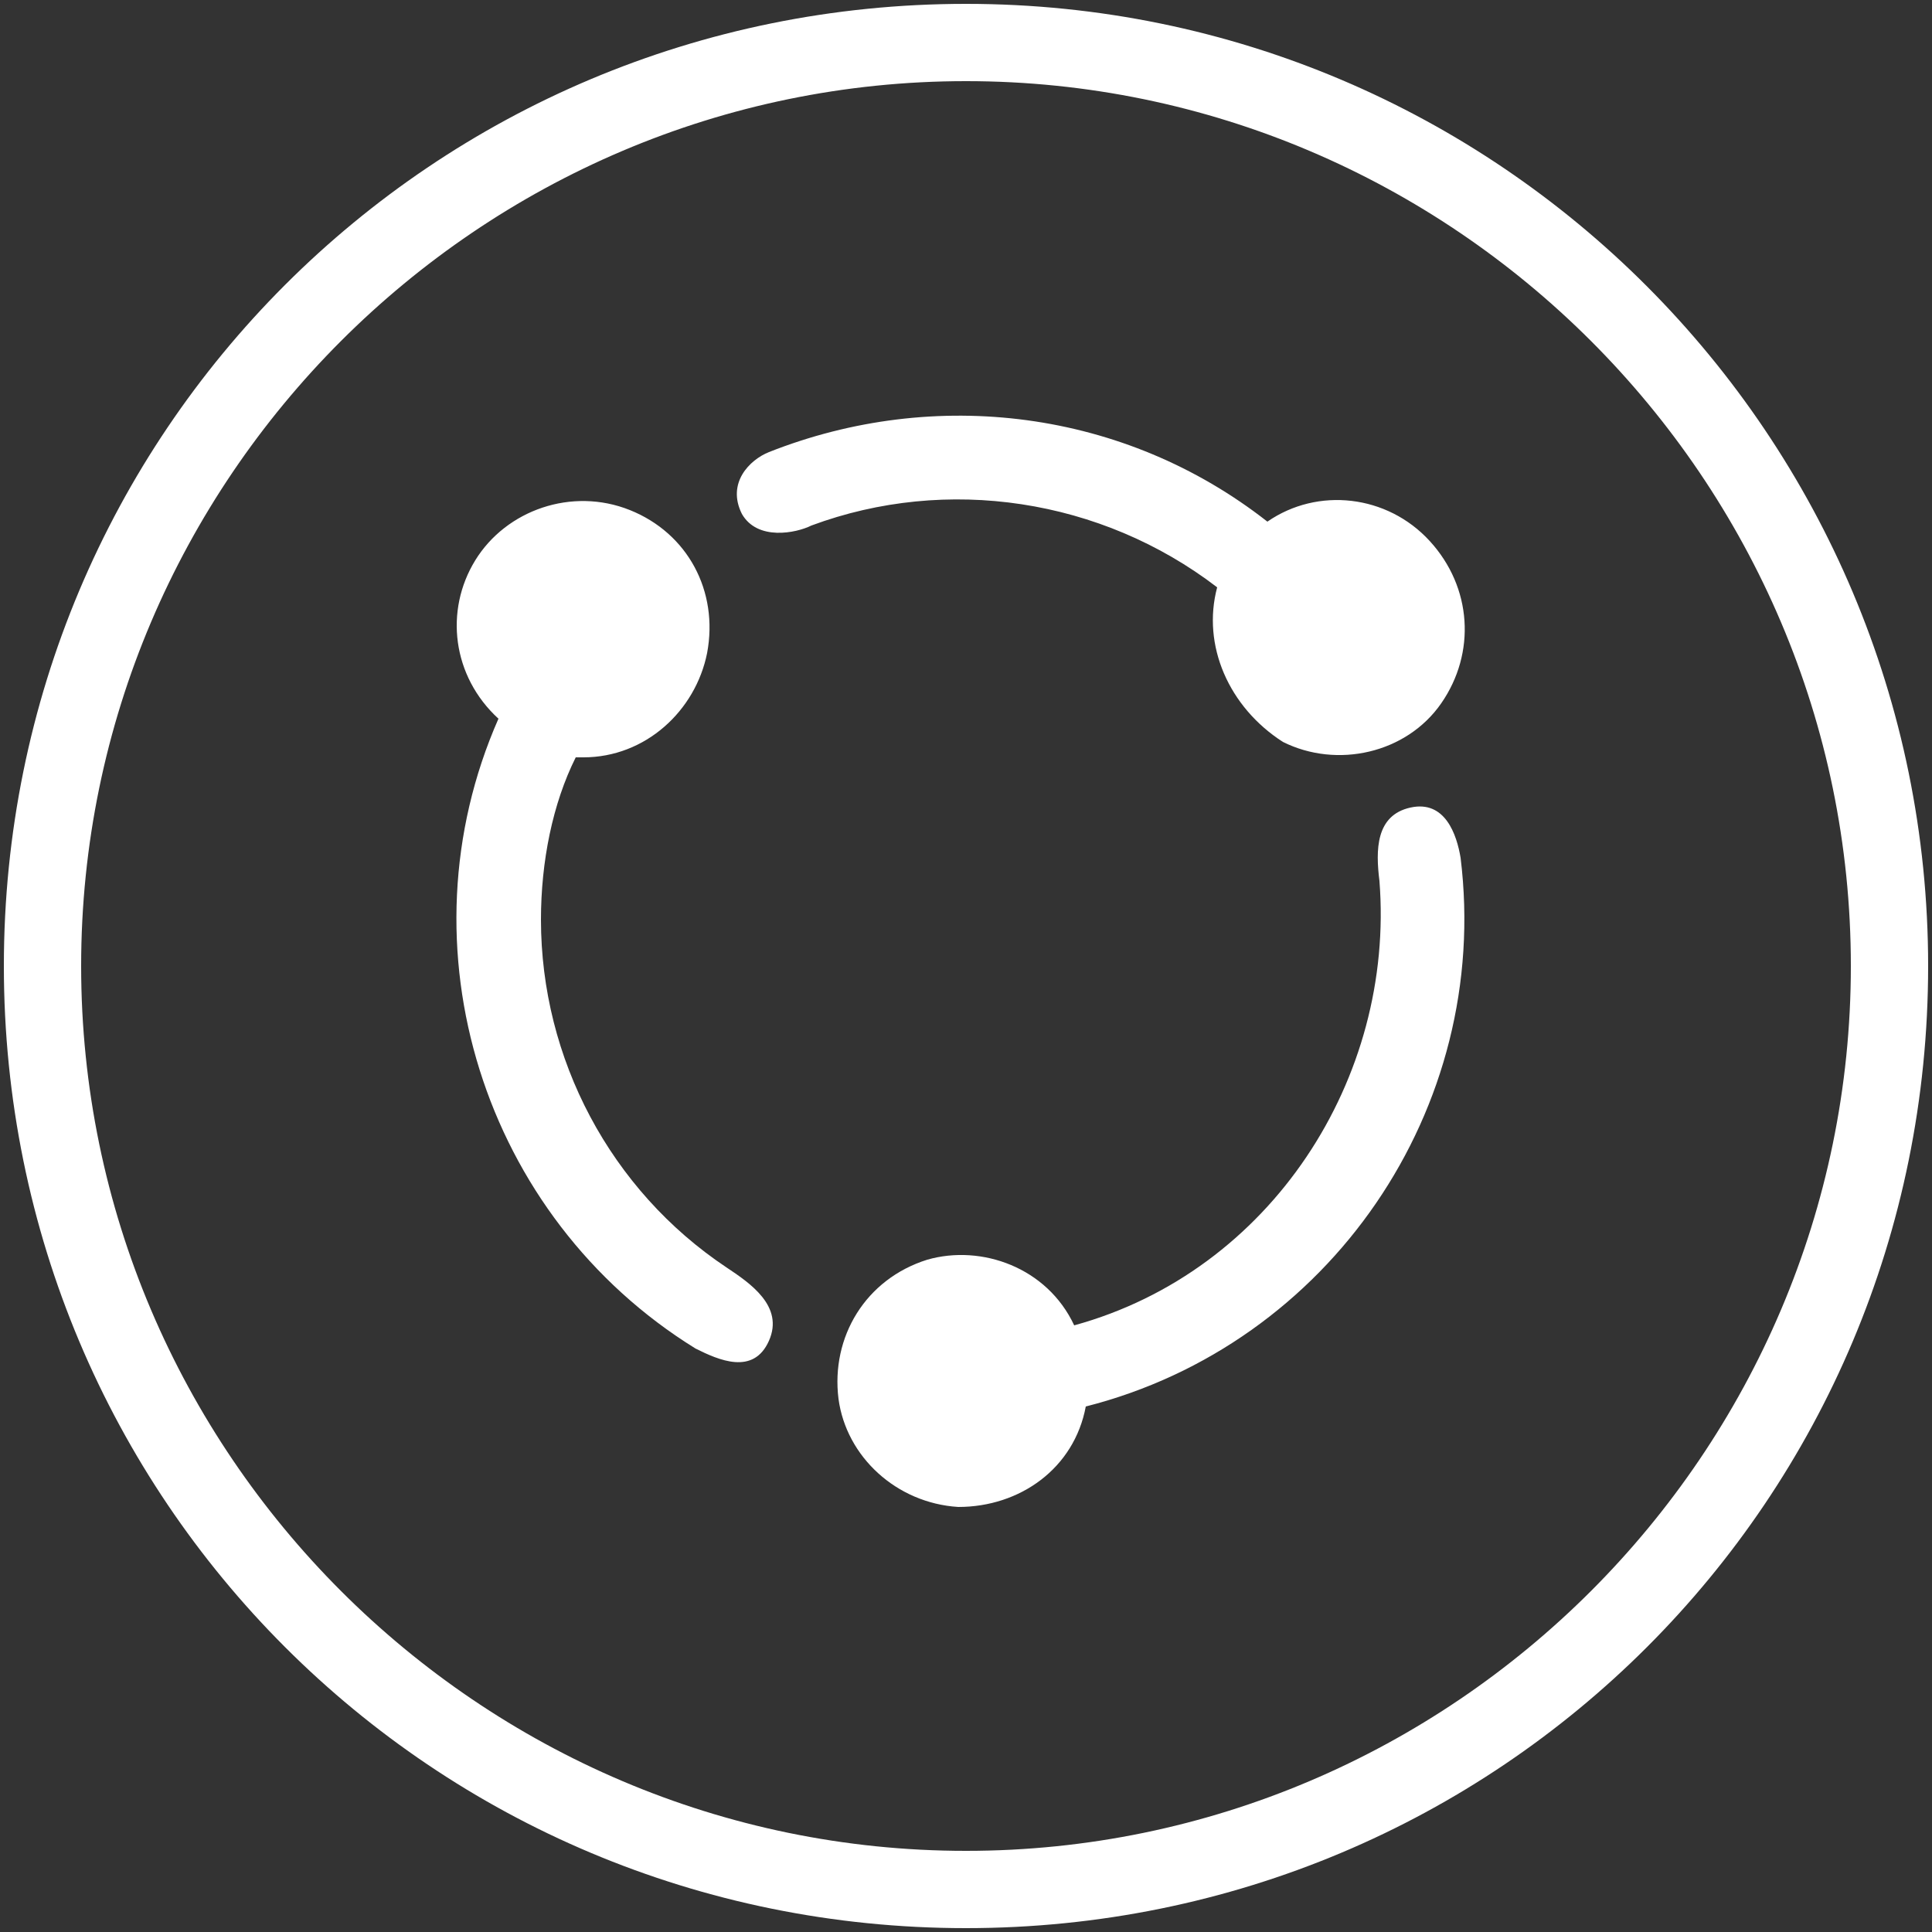<?xml version="1.0" encoding="utf-8"?>
<!-- Generator: Adobe Illustrator 21.0.0, SVG Export Plug-In . SVG Version: 6.00 Build 0)  -->
<svg version="1.1" id="图层_1" xmlns="http://www.w3.org/2000/svg" xmlns:xlink="http://www.w3.org/1999/xlink" x="0px" y="0px"
	 viewBox="0 0 50 50" style="enable-background:new 0 0 50 50;" xml:space="preserve">
<rect x="0" y="0" width="50" height="50" fill="#333333" stroke="none"/>
<style type="text/css">
	.st0{fill:none;stroke:#65C5E5;stroke-width:2;stroke-miterlimit:10;}
	.st1{fill:#65C5E5;}
	.st2{fill:none;}
	.st3{fill:#FFFFFF;}
</style>
<circle class="st0" cx="134" cy="20.2" r="23.9"/>
<g>
	<path class="st1" d="M145.9,21.9c-0.8,0-1.6,0.5-1.9,1.2l-6.3-1.6c0-0.2,0-0.3,0-0.5c0-0.7-0.2-1.4-0.5-2l4.8-3.8
		c0.4,0.4,1,0.6,1.5,0.6c1.3,0,2.4-1.1,2.4-2.4c0-1.3-1.1-2.4-2.4-2.4s-2.4,1.1-2.4,2.4c0,0.4,0.1,0.7,0.2,1.1l-4.8,3.8
		c-0.6-0.6-1.4-1-2.3-1.1l-0.2-6.2c1.2-0.2,2.2-1.3,2.2-2.6c0-1.4-1.2-2.6-2.6-2.6s-2.6,1.2-2.6,2.6c0,1.3,0.9,2.3,2.1,2.6l0.2,6.2
		c-0.8,0.1-1.6,0.5-2.2,1.1l-6.5-4.8c0-0.1,0-0.2,0-0.3c0-0.7-0.6-1.3-1.3-1.3s-1.2,0.6-1.2,1.3c0,0.7,0.6,1.3,1.3,1.3
		c0.2,0,0.4-0.1,0.6-0.2l6.5,4.8c-0.3,0.5-0.5,1.2-0.5,1.9c0,0.1,0,0.3,0,0.4l-7.9,1.8c-0.3-0.4-0.7-0.7-1.2-0.7
		c-0.8,0-1.5,0.7-1.5,1.5c0,0.8,0.7,1.5,1.5,1.5c0.7,0,1.4-0.6,1.5-1.3l7.8-1.8c0.3,0.7,0.8,1.3,1.4,1.8l-3.6,6.8
		c-0.1,0-0.2,0-0.3,0c-0.9,0-1.7,0.7-1.7,1.7c0,1,0.7,1.7,1.7,1.7c0.9,0,1.7-0.7,1.7-1.7c0-0.5-0.2-0.9-0.5-1.2l3.6-6.8
		c0.4,0.1,0.8,0.2,1.3,0.2c0.4,0,0.7-0.1,1-0.1l2.8,6.5c-0.4,0.4-0.7,0.9-0.7,1.5c0,1.1,0.9,1.9,1.9,1.9s1.9-0.9,1.9-1.9
		c0-1.1-0.9-1.9-1.9-1.9c-0.1,0-0.2,0-0.3,0l-2.8-6.5c0.7-0.4,1.3-1.1,1.6-1.8l6.3,1.6v0.1c0,1.2,1,2.2,2.2,2.2c1.2,0,2.2-1,2.2-2.2
		C148.1,22.9,147.1,21.9,145.9,21.9L145.9,21.9z M145.9,21.9"/>
</g>
<circle class="st0" cx="-94" cy="50" r="23.9"/>
<g>
	<g>
		<path class="st1" d="M-82.7,46.9c0.5,0,1-0.4,1-1v-0.6c0-0.5-0.4-1-1-1h-7.8l6.5-6.5c0.4-0.4,0.4-1,0-1.4l-0.4-0.4
			c-0.4-0.4-1-0.4-1.4,0l-8.1,8.1c-0.1,0.1-0.1,0.1-0.2,0.2c0-0.1-0.1-0.2-0.2-0.2l-8.1-8.1c-0.4-0.4-1-0.4-1.4,0l-0.4,0.4
			c-0.4,0.4-0.4,1,0,1.4l6.5,6.5h-7.8c-0.5,0-1,0.4-1,1v0.6c0,0.5,0.4,1,1,1h9.9v4.7h-9.9c-0.5,0-1,0.4-1,1v0.6c0,0.5,0.4,1,1,1h9.9
			v9.6c0,0.4,0.5,0.8,1,0.8h0.6c0.5,0,0.9-0.4,0.9-0.8v-9.6h10.2c0.5,0,1-0.5,1-1v-0.6c0-0.5-0.4-1-1-1h-10.2v-4.7H-82.7z
			 M-82.7,46.9"/>
	</g>
</g>
<g>
	<circle class="st0" cx="33" cy="-60.7" r="23.9"/>
	<g>
		<path class="st1" d="M44.1-67.7l1.8-7.4l-7.4,1.8l1.9,1.9l-7.1,7.1l-3-3L19.8-57l2,2v0l8.4-8.4l3,3l9.1-9.1L44.1-67.7z M44.1-67.7
			"/>
		<rect x="19.8" y="-75.2" class="st2" width="26.1" height="28.6"/>
		<rect x="22.1" y="-53.4" class="st1" width="3.7" height="6.8"/>
		<rect x="28.3" y="-56.8" class="st1" width="3.7" height="10.2"/>
		<rect x="34.7" y="-60.2" class="st1" width="3.7" height="13.6"/>
		<rect x="41" y="-63.6" class="st1" width="3.7" height="17"/>
	</g>
</g>
<circle class="st0" cx="130.3" cy="-46.4" r="23.9"/>
<g>
	<path class="st1" d="M120.1-33.6v-1.7c0-4.9,3.7-8.9,8.2-8.9h3.6c4.5,0,8.2,4,8.2,8.9v1.7h1.8v-1.6c0-5-3.2-9.2-7.5-10.5
		c1.9-1.5,3.2-4,3.2-6.8c0-4.6-3.4-8.3-7.6-8.3c-4.2,0-7.6,3.7-7.6,8.3c0,2.8,1.2,5.2,3.1,6.7c-4.3,1.2-7.4,5.5-7.4,10.5v1.6H120.1z
		 M124.4-52.4c0-3.5,2.6-6.3,5.8-6.3c3.2,0,5.8,2.8,5.8,6.3c0,3.5-2.6,6.3-5.8,6.3C127-46.2,124.4-49,124.4-52.4L124.4-52.4z
		 M124.4-52.4"/>
</g>
<g>
	<path class="st3" d="M25,49.9C11.2,49.9,0.1,38.8,0.1,25C0.1,11.2,11.2,0.1,25,0.1c13.8,0,24.9,11.2,24.9,24.9
		C49.9,38.8,38.8,49.9,25,49.9z M25,2.1C12.4,2.1,2.1,12.4,2.1,25c0,12.6,10.3,22.9,22.9,22.9c12.6,0,22.9-10.3,22.9-22.9
		C47.9,12.4,37.6,2.1,25,2.1z"/>
	<g>
		<g>
			<path class="st3" d="M14,23.8c0,3.6,1.8,7,4.8,9c0.6,0.4,1.5,1,1.1,1.9c-0.4,0.9-1.3,0.5-1.9,0.2c-5.5-3.4-7.7-10.4-5.1-16.3
				c-1.2-1.1-1.4-2.8-0.6-4.1c0.8-1.3,2.5-1.9,4-1.3c1.5,0.6,2.3,2.1,2,3.7c-0.3,1.5-1.6,2.7-3.2,2.7h-0.2
				C14.3,20.8,14,22.3,14,23.8L14,23.8z M27.8,34.3c5.1-1.4,8.3-6.4,7.9-11.5c-0.1-0.8-0.1-1.7,0.8-1.9c0.9-0.2,1.2,0.7,1.3,1.3
				c0.8,6.5-3.4,12.6-9.7,14.2c-0.3,1.6-1.7,2.6-3.3,2.6c-1.6-0.1-2.9-1.3-3.1-2.8c-0.2-1.6,0.7-3.1,2.3-3.6
				C25.4,32.2,27.1,32.8,27.8,34.3L27.8,34.3z M31.5,15.2c-3-2.3-7-2.9-10.5-1.6c-0.4,0.2-1.4,0.4-1.8-0.3c-0.4-0.8,0.2-1.4,0.7-1.6
				c4.3-1.7,9.2-1.1,12.9,1.8c1.3-0.9,3.1-0.7,4.2,0.5c1.1,1.2,1.2,2.9,0.3,4.2c-0.9,1.3-2.7,1.7-4.1,1
				C31.8,18.3,31.1,16.7,31.5,15.2L31.5,15.2z M31.5,15.2"/>
		</g>
	</g>
</g>
</svg>

